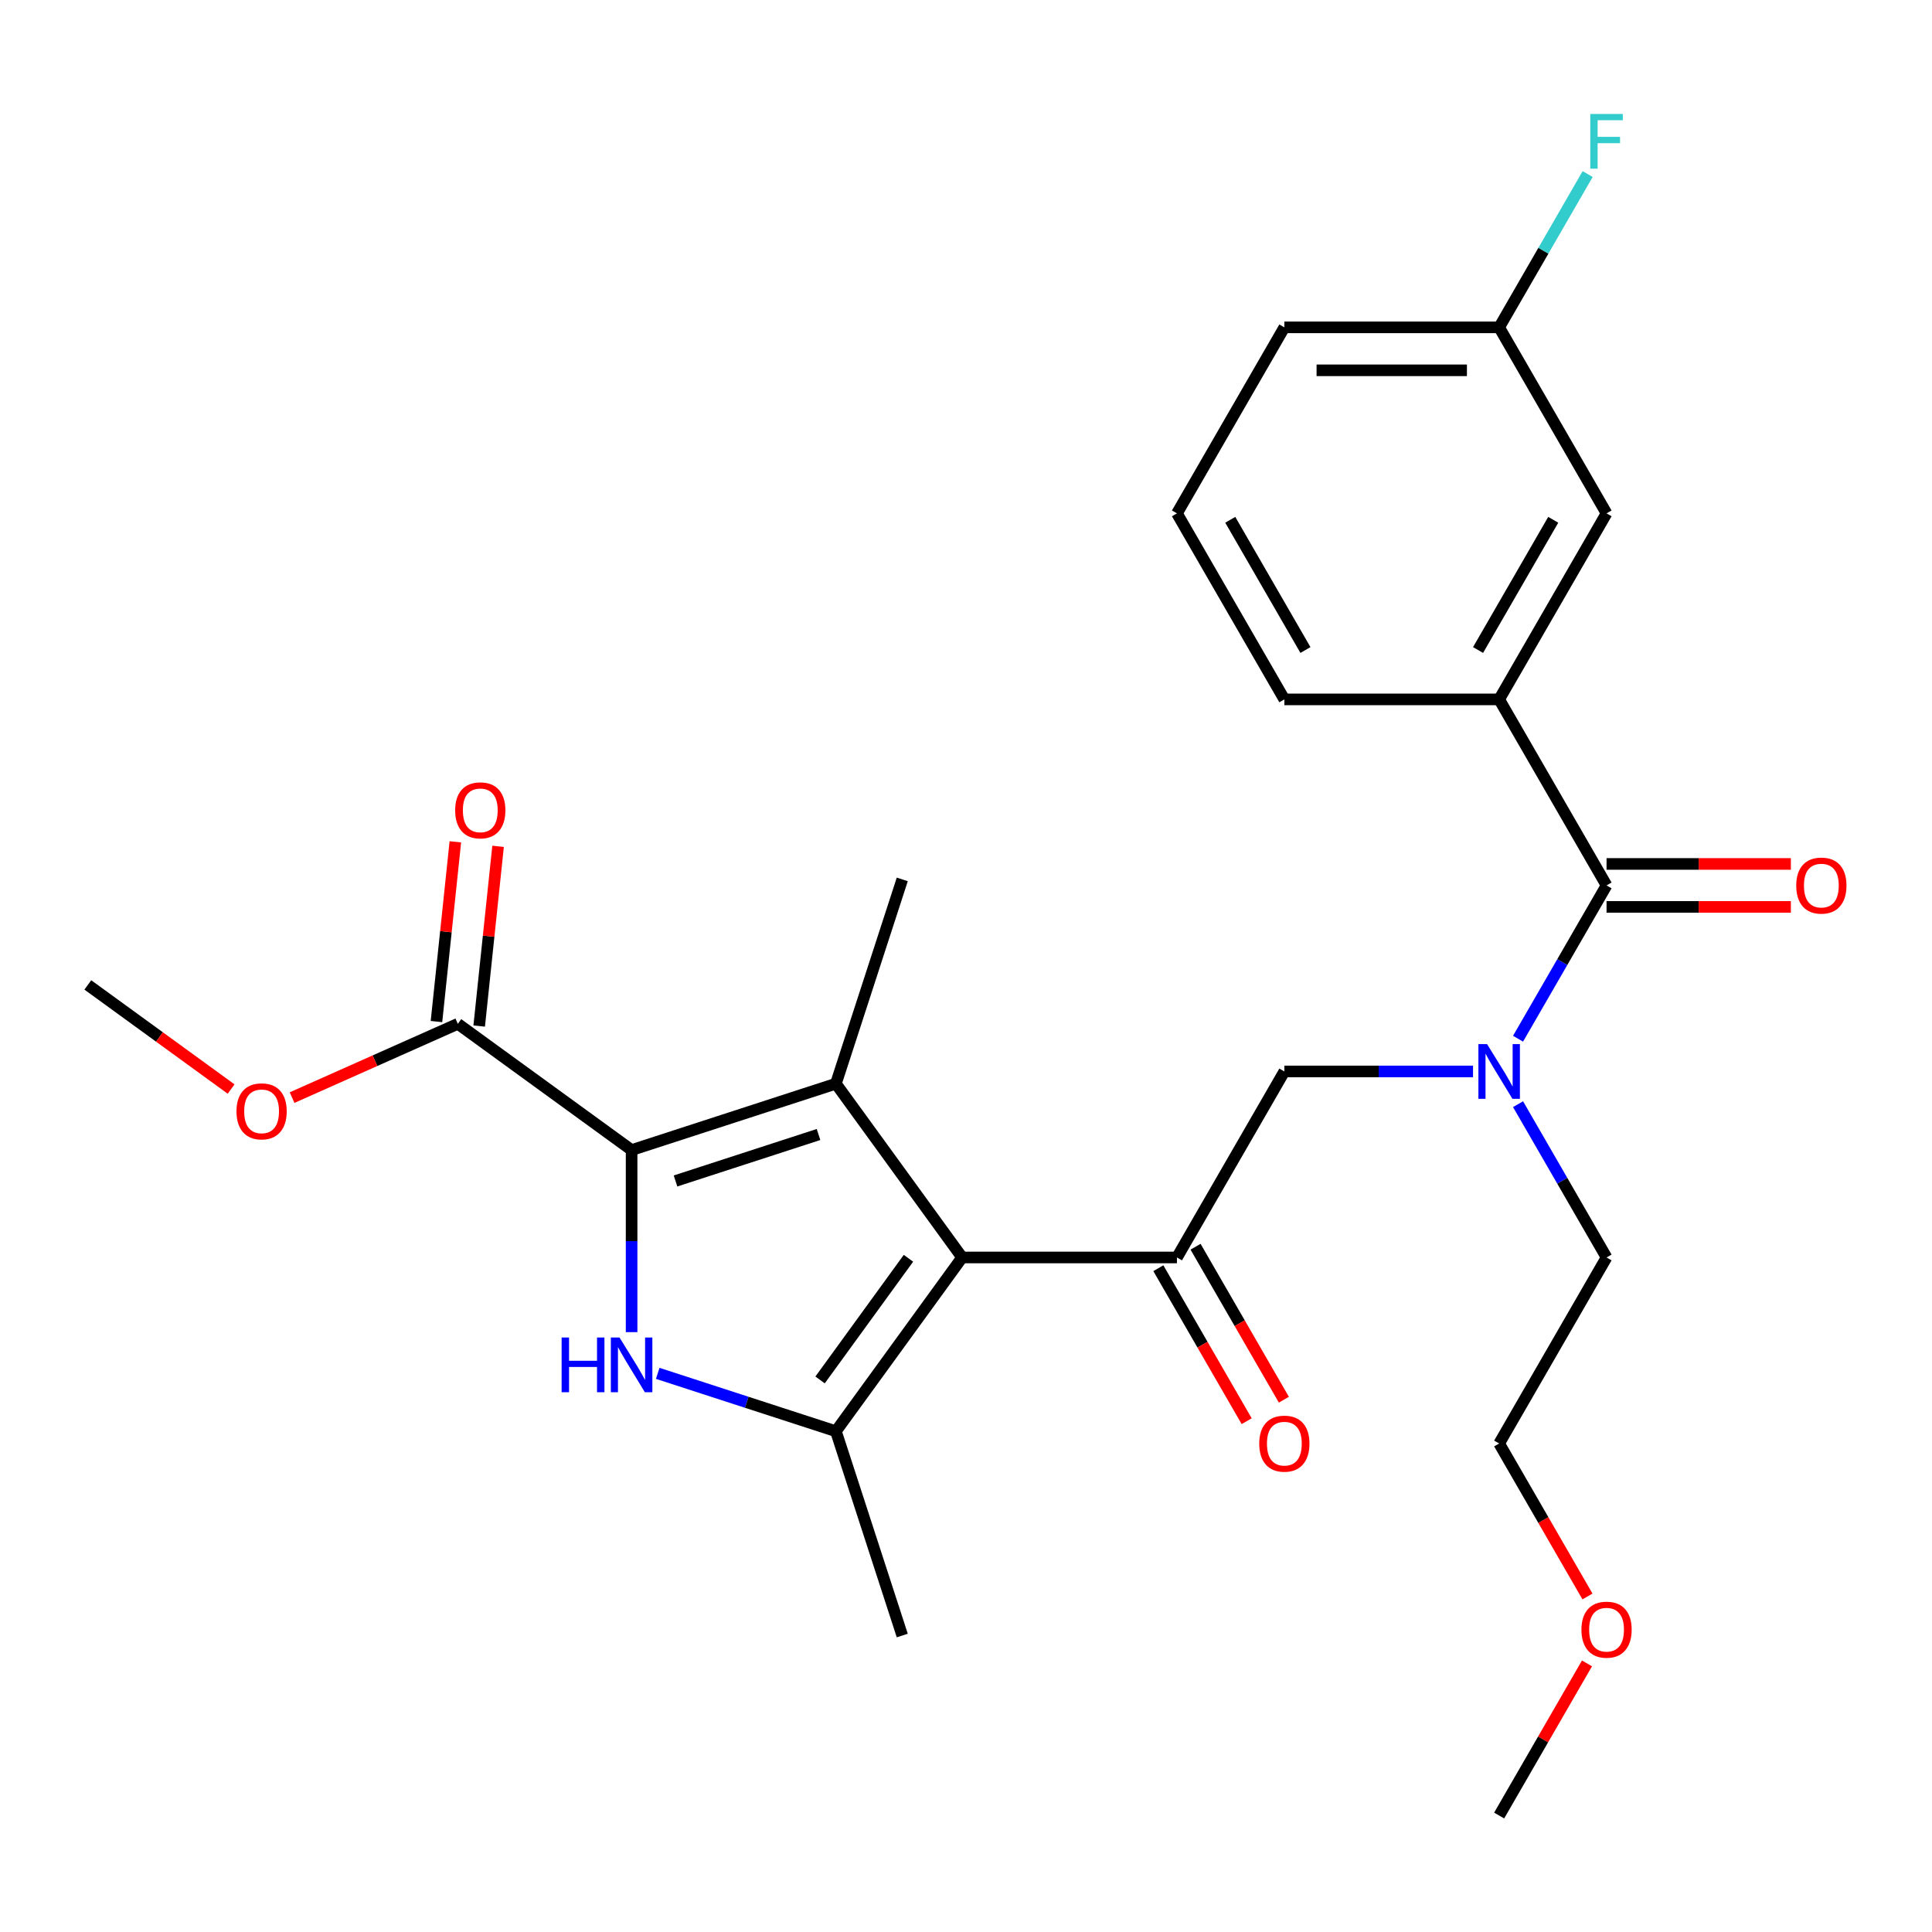 <?xml version='1.0' encoding='iso-8859-1'?>
<svg version='1.1' baseProfile='full'
              xmlns='http://www.w3.org/2000/svg'
                      xmlns:rdkit='http://www.rdkit.org/xml'
                      xmlns:xlink='http://www.w3.org/1999/xlink'
                  xml:space='preserve'
width='1000px' height='1000px' viewBox='0 0 1000 1000'>
<!-- END OF HEADER -->
<rect style='opacity:1.0;fill:#FFFFFF;stroke:none' width='1000' height='1000' x='0' y='0'> </rect>
<path class='bond-0' d='M 762.439,554.578 L 713.608,554.578' style='fill:none;fill-rule:evenodd;stroke:#0000FF;stroke-width:6px;stroke-linecap:butt;stroke-linejoin:miter;stroke-opacity:1' />
<path class='bond-0' d='M 713.608,554.578 L 664.778,554.578' style='fill:none;fill-rule:evenodd;stroke:#000000;stroke-width:6px;stroke-linecap:butt;stroke-linejoin:miter;stroke-opacity:1' />
<path class='bond-1' d='M 785.738,537.638 L 808.643,497.966' style='fill:none;fill-rule:evenodd;stroke:#0000FF;stroke-width:6px;stroke-linecap:butt;stroke-linejoin:miter;stroke-opacity:1' />
<path class='bond-1' d='M 808.643,497.966 L 831.549,458.293' style='fill:none;fill-rule:evenodd;stroke:#000000;stroke-width:6px;stroke-linecap:butt;stroke-linejoin:miter;stroke-opacity:1' />
<path class='bond-2' d='M 785.738,571.517 L 808.643,611.19' style='fill:none;fill-rule:evenodd;stroke:#0000FF;stroke-width:6px;stroke-linecap:butt;stroke-linejoin:miter;stroke-opacity:1' />
<path class='bond-2' d='M 808.643,611.19 L 831.549,650.863' style='fill:none;fill-rule:evenodd;stroke:#000000;stroke-width:6px;stroke-linecap:butt;stroke-linejoin:miter;stroke-opacity:1' />
<path class='bond-3' d='M 775.958,362.007 L 831.549,265.722' style='fill:none;fill-rule:evenodd;stroke:#000000;stroke-width:6px;stroke-linecap:butt;stroke-linejoin:miter;stroke-opacity:1' />
<path class='bond-3' d='M 765.04,336.447 L 803.953,269.047' style='fill:none;fill-rule:evenodd;stroke:#000000;stroke-width:6px;stroke-linecap:butt;stroke-linejoin:miter;stroke-opacity:1' />
<path class='bond-4' d='M 775.958,362.007 L 664.778,362.007' style='fill:none;fill-rule:evenodd;stroke:#000000;stroke-width:6px;stroke-linecap:butt;stroke-linejoin:miter;stroke-opacity:1' />
<path class='bond-5' d='M 775.958,362.007 L 831.549,458.293' style='fill:none;fill-rule:evenodd;stroke:#000000;stroke-width:6px;stroke-linecap:butt;stroke-linejoin:miter;stroke-opacity:1' />
<path class='bond-6' d='M 831.549,469.411 L 879.249,469.411' style='fill:none;fill-rule:evenodd;stroke:#000000;stroke-width:6px;stroke-linecap:butt;stroke-linejoin:miter;stroke-opacity:1' />
<path class='bond-6' d='M 879.249,469.411 L 926.95,469.411' style='fill:none;fill-rule:evenodd;stroke:#FF0000;stroke-width:6px;stroke-linecap:butt;stroke-linejoin:miter;stroke-opacity:1' />
<path class='bond-6' d='M 831.549,447.175 L 879.249,447.175' style='fill:none;fill-rule:evenodd;stroke:#000000;stroke-width:6px;stroke-linecap:butt;stroke-linejoin:miter;stroke-opacity:1' />
<path class='bond-6' d='M 879.249,447.175 L 926.95,447.175' style='fill:none;fill-rule:evenodd;stroke:#FF0000;stroke-width:6px;stroke-linecap:butt;stroke-linejoin:miter;stroke-opacity:1' />
<path class='bond-7' d='M 831.549,265.722 L 775.958,169.437' style='fill:none;fill-rule:evenodd;stroke:#000000;stroke-width:6px;stroke-linecap:butt;stroke-linejoin:miter;stroke-opacity:1' />
<path class='bond-8' d='M 775.958,169.437 L 798.863,129.764' style='fill:none;fill-rule:evenodd;stroke:#000000;stroke-width:6px;stroke-linecap:butt;stroke-linejoin:miter;stroke-opacity:1' />
<path class='bond-8' d='M 798.863,129.764 L 821.769,90.091' style='fill:none;fill-rule:evenodd;stroke:#33CCCC;stroke-width:6px;stroke-linecap:butt;stroke-linejoin:miter;stroke-opacity:1' />
<path class='bond-9' d='M 775.958,169.437 L 664.778,169.437' style='fill:none;fill-rule:evenodd;stroke:#000000;stroke-width:6px;stroke-linecap:butt;stroke-linejoin:miter;stroke-opacity:1' />
<path class='bond-9' d='M 759.281,191.673 L 681.455,191.673' style='fill:none;fill-rule:evenodd;stroke:#000000;stroke-width:6px;stroke-linecap:butt;stroke-linejoin:miter;stroke-opacity:1' />
<path class='bond-10' d='M 821.676,826.334 L 798.817,786.741' style='fill:none;fill-rule:evenodd;stroke:#FF0000;stroke-width:6px;stroke-linecap:butt;stroke-linejoin:miter;stroke-opacity:1' />
<path class='bond-10' d='M 798.817,786.741 L 775.958,747.148' style='fill:none;fill-rule:evenodd;stroke:#000000;stroke-width:6px;stroke-linecap:butt;stroke-linejoin:miter;stroke-opacity:1' />
<path class='bond-11' d='M 821.422,860.973 L 798.69,900.346' style='fill:none;fill-rule:evenodd;stroke:#FF0000;stroke-width:6px;stroke-linecap:butt;stroke-linejoin:miter;stroke-opacity:1' />
<path class='bond-11' d='M 798.69,900.346 L 775.958,939.719' style='fill:none;fill-rule:evenodd;stroke:#000000;stroke-width:6px;stroke-linecap:butt;stroke-linejoin:miter;stroke-opacity:1' />
<path class='bond-12' d='M 831.549,650.863 L 775.958,747.148' style='fill:none;fill-rule:evenodd;stroke:#000000;stroke-width:6px;stroke-linecap:butt;stroke-linejoin:miter;stroke-opacity:1' />
<path class='bond-13' d='M 340.437,710.846 L 386.547,725.828' style='fill:none;fill-rule:evenodd;stroke:#0000FF;stroke-width:6px;stroke-linecap:butt;stroke-linejoin:miter;stroke-opacity:1' />
<path class='bond-13' d='M 386.547,725.828 L 432.656,740.81' style='fill:none;fill-rule:evenodd;stroke:#000000;stroke-width:6px;stroke-linecap:butt;stroke-linejoin:miter;stroke-opacity:1' />
<path class='bond-14' d='M 326.917,689.514 L 326.917,642.393' style='fill:none;fill-rule:evenodd;stroke:#0000FF;stroke-width:6px;stroke-linecap:butt;stroke-linejoin:miter;stroke-opacity:1' />
<path class='bond-14' d='M 326.917,642.393 L 326.917,595.273' style='fill:none;fill-rule:evenodd;stroke:#000000;stroke-width:6px;stroke-linecap:butt;stroke-linejoin:miter;stroke-opacity:1' />
<path class='bond-15' d='M 432.656,740.81 L 467.013,846.549' style='fill:none;fill-rule:evenodd;stroke:#000000;stroke-width:6px;stroke-linecap:butt;stroke-linejoin:miter;stroke-opacity:1' />
<path class='bond-16' d='M 432.656,740.81 L 498.007,650.863' style='fill:none;fill-rule:evenodd;stroke:#000000;stroke-width:6px;stroke-linecap:butt;stroke-linejoin:miter;stroke-opacity:1' />
<path class='bond-16' d='M 424.469,714.248 L 470.215,651.285' style='fill:none;fill-rule:evenodd;stroke:#000000;stroke-width:6px;stroke-linecap:butt;stroke-linejoin:miter;stroke-opacity:1' />
<path class='bond-17' d='M 498.007,650.863 L 432.656,560.916' style='fill:none;fill-rule:evenodd;stroke:#000000;stroke-width:6px;stroke-linecap:butt;stroke-linejoin:miter;stroke-opacity:1' />
<path class='bond-18' d='M 498.007,650.863 L 609.187,650.863' style='fill:none;fill-rule:evenodd;stroke:#000000;stroke-width:6px;stroke-linecap:butt;stroke-linejoin:miter;stroke-opacity:1' />
<path class='bond-19' d='M 432.656,560.916 L 467.013,455.177' style='fill:none;fill-rule:evenodd;stroke:#000000;stroke-width:6px;stroke-linecap:butt;stroke-linejoin:miter;stroke-opacity:1' />
<path class='bond-20' d='M 432.656,560.916 L 326.917,595.273' style='fill:none;fill-rule:evenodd;stroke:#000000;stroke-width:6px;stroke-linecap:butt;stroke-linejoin:miter;stroke-opacity:1' />
<path class='bond-20' d='M 423.667,587.217 L 349.649,611.267' style='fill:none;fill-rule:evenodd;stroke:#000000;stroke-width:6px;stroke-linecap:butt;stroke-linejoin:miter;stroke-opacity:1' />
<path class='bond-21' d='M 326.917,595.273 L 236.97,529.923' style='fill:none;fill-rule:evenodd;stroke:#000000;stroke-width:6px;stroke-linecap:butt;stroke-linejoin:miter;stroke-opacity:1' />
<path class='bond-22' d='M 599.559,656.422 L 622.418,696.015' style='fill:none;fill-rule:evenodd;stroke:#000000;stroke-width:6px;stroke-linecap:butt;stroke-linejoin:miter;stroke-opacity:1' />
<path class='bond-22' d='M 622.418,696.015 L 645.277,735.608' style='fill:none;fill-rule:evenodd;stroke:#FF0000;stroke-width:6px;stroke-linecap:butt;stroke-linejoin:miter;stroke-opacity:1' />
<path class='bond-22' d='M 618.816,645.304 L 641.675,684.897' style='fill:none;fill-rule:evenodd;stroke:#000000;stroke-width:6px;stroke-linecap:butt;stroke-linejoin:miter;stroke-opacity:1' />
<path class='bond-22' d='M 641.675,684.897 L 664.534,724.49' style='fill:none;fill-rule:evenodd;stroke:#FF0000;stroke-width:6px;stroke-linecap:butt;stroke-linejoin:miter;stroke-opacity:1' />
<path class='bond-23' d='M 609.187,650.863 L 664.778,554.578' style='fill:none;fill-rule:evenodd;stroke:#000000;stroke-width:6px;stroke-linecap:butt;stroke-linejoin:miter;stroke-opacity:1' />
<path class='bond-24' d='M 45.455,509.793 L 82.538,536.736' style='fill:none;fill-rule:evenodd;stroke:#000000;stroke-width:6px;stroke-linecap:butt;stroke-linejoin:miter;stroke-opacity:1' />
<path class='bond-24' d='M 82.538,536.736 L 119.622,563.679' style='fill:none;fill-rule:evenodd;stroke:#FF0000;stroke-width:6px;stroke-linecap:butt;stroke-linejoin:miter;stroke-opacity:1' />
<path class='bond-25' d='M 236.97,529.923 L 194.076,549.02' style='fill:none;fill-rule:evenodd;stroke:#000000;stroke-width:6px;stroke-linecap:butt;stroke-linejoin:miter;stroke-opacity:1' />
<path class='bond-25' d='M 194.076,549.02 L 151.181,568.118' style='fill:none;fill-rule:evenodd;stroke:#FF0000;stroke-width:6px;stroke-linecap:butt;stroke-linejoin:miter;stroke-opacity:1' />
<path class='bond-26' d='M 248.027,531.085 L 252.916,484.569' style='fill:none;fill-rule:evenodd;stroke:#000000;stroke-width:6px;stroke-linecap:butt;stroke-linejoin:miter;stroke-opacity:1' />
<path class='bond-26' d='M 252.916,484.569 L 257.805,438.053' style='fill:none;fill-rule:evenodd;stroke:#FF0000;stroke-width:6px;stroke-linecap:butt;stroke-linejoin:miter;stroke-opacity:1' />
<path class='bond-26' d='M 225.913,528.76 L 230.802,482.244' style='fill:none;fill-rule:evenodd;stroke:#000000;stroke-width:6px;stroke-linecap:butt;stroke-linejoin:miter;stroke-opacity:1' />
<path class='bond-26' d='M 230.802,482.244 L 235.691,435.728' style='fill:none;fill-rule:evenodd;stroke:#FF0000;stroke-width:6px;stroke-linecap:butt;stroke-linejoin:miter;stroke-opacity:1' />
<path class='bond-27' d='M 664.778,362.007 L 609.187,265.722' style='fill:none;fill-rule:evenodd;stroke:#000000;stroke-width:6px;stroke-linecap:butt;stroke-linejoin:miter;stroke-opacity:1' />
<path class='bond-27' d='M 675.696,336.447 L 636.783,269.047' style='fill:none;fill-rule:evenodd;stroke:#000000;stroke-width:6px;stroke-linecap:butt;stroke-linejoin:miter;stroke-opacity:1' />
<path class='bond-28' d='M 609.187,265.722 L 664.778,169.437' style='fill:none;fill-rule:evenodd;stroke:#000000;stroke-width:6px;stroke-linecap:butt;stroke-linejoin:miter;stroke-opacity:1' />
<path  class='atom-0' d='M 769.698 540.418
L 778.978 555.418
Q 779.898 556.898, 781.378 559.578
Q 782.858 562.258, 782.938 562.418
L 782.938 540.418
L 786.698 540.418
L 786.698 568.738
L 782.818 568.738
L 772.858 552.338
Q 771.698 550.418, 770.458 548.218
Q 769.258 546.018, 768.898 545.338
L 768.898 568.738
L 765.218 568.738
L 765.218 540.418
L 769.698 540.418
' fill='#0000FF'/>
<path  class='atom-3' d='M 929.729 458.373
Q 929.729 451.573, 933.089 447.773
Q 936.449 443.973, 942.729 443.973
Q 949.009 443.973, 952.369 447.773
Q 955.729 451.573, 955.729 458.373
Q 955.729 465.253, 952.329 469.173
Q 948.929 473.053, 942.729 473.053
Q 936.489 473.053, 933.089 469.173
Q 929.729 465.293, 929.729 458.373
M 942.729 469.853
Q 947.049 469.853, 949.369 466.973
Q 951.729 464.053, 951.729 458.373
Q 951.729 452.813, 949.369 450.013
Q 947.049 447.173, 942.729 447.173
Q 938.409 447.173, 936.049 449.973
Q 933.729 452.773, 933.729 458.373
Q 933.729 464.093, 936.049 466.973
Q 938.409 469.853, 942.729 469.853
' fill='#FF0000'/>
<path  class='atom-6' d='M 818.549 843.514
Q 818.549 836.714, 821.909 832.914
Q 825.269 829.114, 831.549 829.114
Q 837.829 829.114, 841.189 832.914
Q 844.549 836.714, 844.549 843.514
Q 844.549 850.394, 841.149 854.314
Q 837.749 858.194, 831.549 858.194
Q 825.309 858.194, 821.909 854.314
Q 818.549 850.434, 818.549 843.514
M 831.549 854.994
Q 835.869 854.994, 838.189 852.114
Q 840.549 849.194, 840.549 843.514
Q 840.549 837.954, 838.189 835.154
Q 835.869 832.314, 831.549 832.314
Q 827.229 832.314, 824.869 835.114
Q 822.549 837.914, 822.549 843.514
Q 822.549 849.234, 824.869 852.114
Q 827.229 854.994, 831.549 854.994
' fill='#FF0000'/>
<path  class='atom-8' d='M 290.697 692.294
L 294.537 692.294
L 294.537 704.334
L 309.017 704.334
L 309.017 692.294
L 312.857 692.294
L 312.857 720.614
L 309.017 720.614
L 309.017 707.534
L 294.537 707.534
L 294.537 720.614
L 290.697 720.614
L 290.697 692.294
' fill='#0000FF'/>
<path  class='atom-8' d='M 320.657 692.294
L 329.937 707.294
Q 330.857 708.774, 332.337 711.454
Q 333.817 714.134, 333.897 714.294
L 333.897 692.294
L 337.657 692.294
L 337.657 720.614
L 333.777 720.614
L 323.817 704.214
Q 322.657 702.294, 321.417 700.094
Q 320.217 697.894, 319.857 697.214
L 319.857 720.614
L 316.177 720.614
L 316.177 692.294
L 320.657 692.294
' fill='#0000FF'/>
<path  class='atom-14' d='M 651.778 747.228
Q 651.778 740.428, 655.138 736.628
Q 658.498 732.828, 664.778 732.828
Q 671.058 732.828, 674.418 736.628
Q 677.778 740.428, 677.778 747.228
Q 677.778 754.108, 674.378 758.028
Q 670.978 761.908, 664.778 761.908
Q 658.538 761.908, 655.138 758.028
Q 651.778 754.148, 651.778 747.228
M 664.778 758.708
Q 669.098 758.708, 671.418 755.828
Q 673.778 752.908, 673.778 747.228
Q 673.778 741.668, 671.418 738.868
Q 669.098 736.028, 664.778 736.028
Q 660.458 736.028, 658.098 738.828
Q 655.778 741.628, 655.778 747.228
Q 655.778 752.948, 658.098 755.828
Q 660.458 758.708, 664.778 758.708
' fill='#FF0000'/>
<path  class='atom-18' d='M 122.402 575.224
Q 122.402 568.424, 125.762 564.624
Q 129.122 560.824, 135.402 560.824
Q 141.682 560.824, 145.042 564.624
Q 148.402 568.424, 148.402 575.224
Q 148.402 582.104, 145.002 586.024
Q 141.602 589.904, 135.402 589.904
Q 129.162 589.904, 125.762 586.024
Q 122.402 582.144, 122.402 575.224
M 135.402 586.704
Q 139.722 586.704, 142.042 583.824
Q 144.402 580.904, 144.402 575.224
Q 144.402 569.664, 142.042 566.864
Q 139.722 564.024, 135.402 564.024
Q 131.082 564.024, 128.722 566.824
Q 126.402 569.624, 126.402 575.224
Q 126.402 580.944, 128.722 583.824
Q 131.082 586.704, 135.402 586.704
' fill='#FF0000'/>
<path  class='atom-19' d='M 235.592 419.431
Q 235.592 412.631, 238.952 408.831
Q 242.312 405.031, 248.592 405.031
Q 254.872 405.031, 258.232 408.831
Q 261.592 412.631, 261.592 419.431
Q 261.592 426.311, 258.192 430.231
Q 254.792 434.111, 248.592 434.111
Q 242.352 434.111, 238.952 430.231
Q 235.592 426.351, 235.592 419.431
M 248.592 430.911
Q 252.912 430.911, 255.232 428.031
Q 257.592 425.111, 257.592 419.431
Q 257.592 413.871, 255.232 411.071
Q 252.912 408.231, 248.592 408.231
Q 244.272 408.231, 241.912 411.031
Q 239.592 413.831, 239.592 419.431
Q 239.592 425.151, 241.912 428.031
Q 244.272 430.911, 248.592 430.911
' fill='#FF0000'/>
<path  class='atom-24' d='M 823.129 58.992
L 839.969 58.992
L 839.969 62.232
L 826.929 62.232
L 826.929 70.832
L 838.529 70.832
L 838.529 74.112
L 826.929 74.112
L 826.929 87.312
L 823.129 87.312
L 823.129 58.992
' fill='#33CCCC'/>
</svg>
